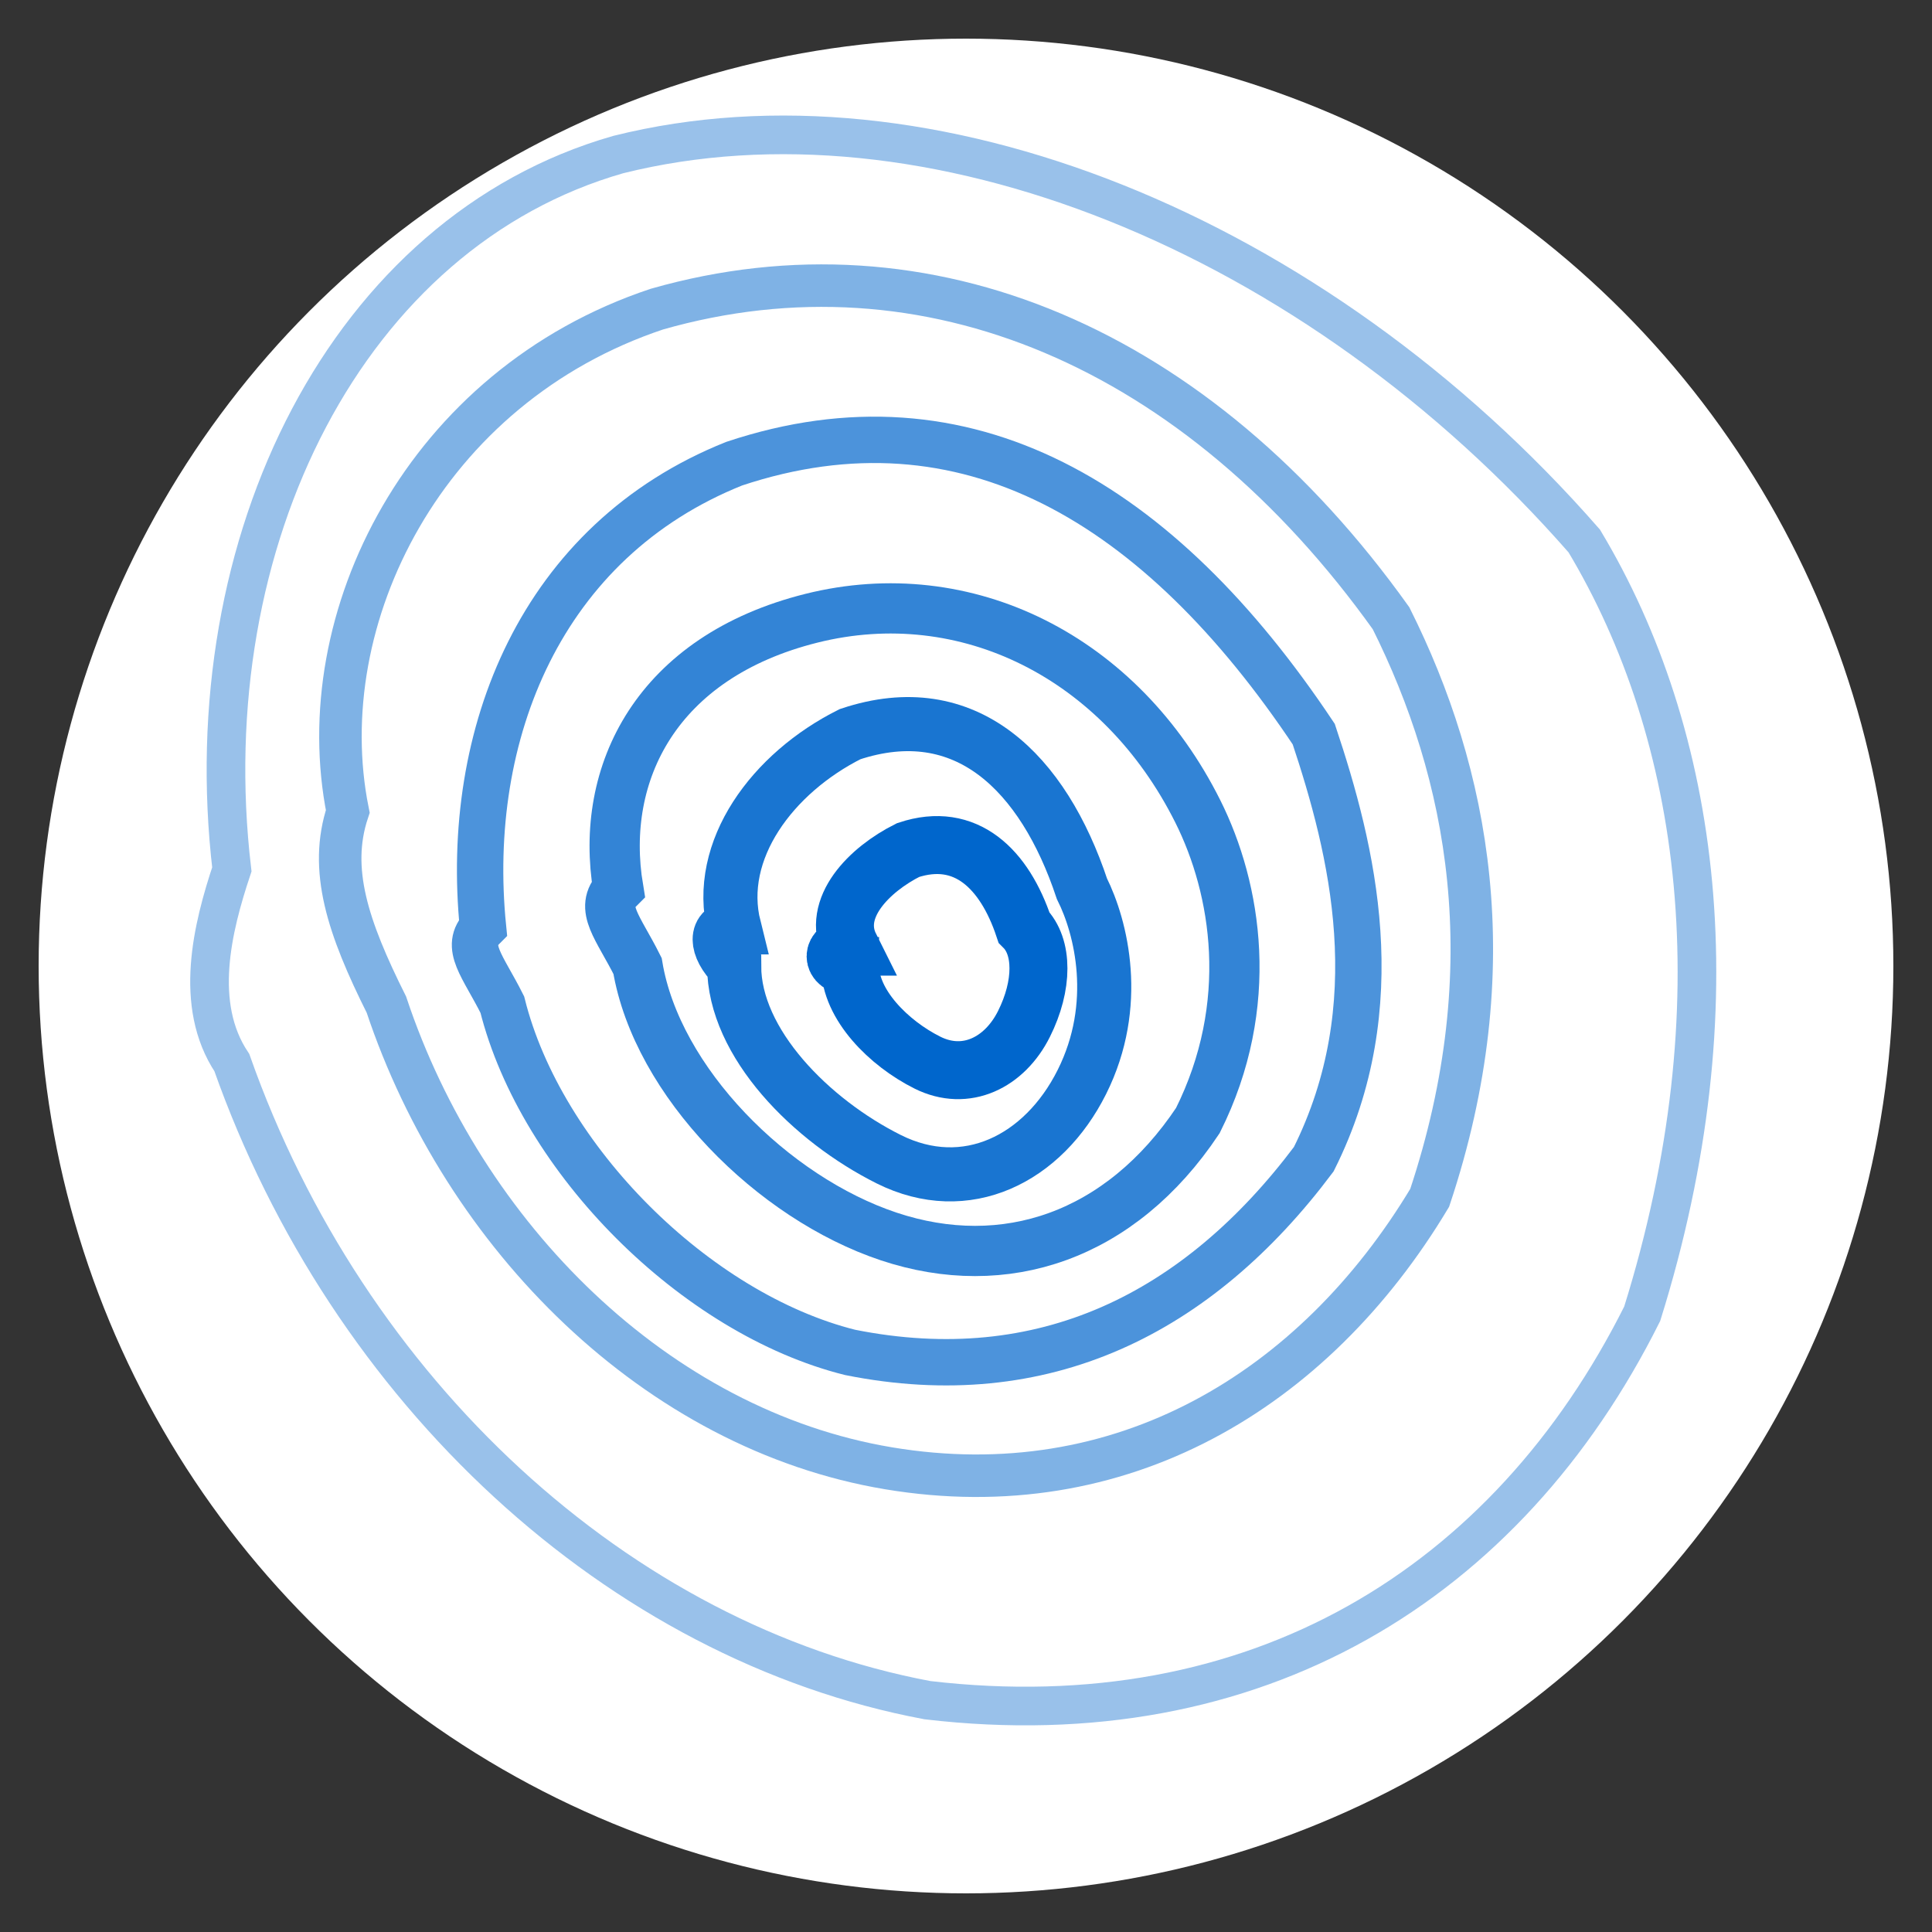 <svg width="32" height="32" viewBox="0 0 100 100" xmlns="http://www.w3.org/2000/svg">
  <rect x="0" y="0" width="100" height="100" fill="#333333" stroke="none"/>
  <!-- Fondo circular blanco -->
  <circle cx="50" cy="50" r="48" fill="white"/>
  
  <!-- Anillos concéntricos del olmo en azul oscuro -->
  <path 
    d="M12,45 C10,28 18,12 32,8 C48,4 68,12 82,28 C88,38 90,52 85,68 C78,82 65,90 48,88 C32,85 18,72 12,55 C10,52 11,48 12,45 Z" 
    fill="none" 
    stroke="#0066cc" 
    stroke-width="2" 
    opacity="0.4"
  />
  <path 
    d="M18,42 C16,32 22,20 34,16 C48,12 62,18 72,32 C76,40 78,50 74,62 C68,72 58,78 46,76 C34,74 24,64 20,52 C18,48 17,45 18,42 Z" 
    fill="none" 
    stroke="#0066cc" 
    stroke-width="2.2" 
    opacity="0.5"
  />
  <path 
    d="M25,48 C24,38 28,28 38,24 C50,20 60,26 68,38 C70,44 72,52 68,60 C62,68 54,72 44,70 C36,68 28,60 26,52 C25,50 24,49 25,48 Z" 
    fill="none" 
    stroke="#0066cc" 
    stroke-width="2.4" 
    opacity="0.7"
  />
  <path 
    d="M32,46 C31,40 34,34 42,32 C50,30 58,34 62,42 C64,46 65,52 62,58 C58,64 52,66 46,64 C40,62 34,56 33,50 C32,48 31,47 32,46 Z" 
    fill="none" 
    stroke="#0066cc" 
    stroke-width="2.6" 
    opacity="0.8"
  />
  <path 
    d="M38,48 C37,44 40,40 44,38 C50,36 54,40 56,46 C57,48 58,52 56,56 C54,60 50,62 46,60 C42,58 38,54 38,50 C37,49 37,48 38,48 Z" 
    fill="none" 
    stroke="#0066cc" 
    stroke-width="2.8" 
    opacity="0.9"
  />
  <path 
    d="M44,49 C43,47 45,45 47,44 C50,43 52,45 53,48 C54,49 54,51 53,53 C52,55 50,56 48,55 C46,54 44,52 44,50 C43,50 43,49 44,49 Z" 
    fill="none" 
    stroke="#0066cc" 
    stroke-width="3" 
    opacity="1"
  />
</svg>

